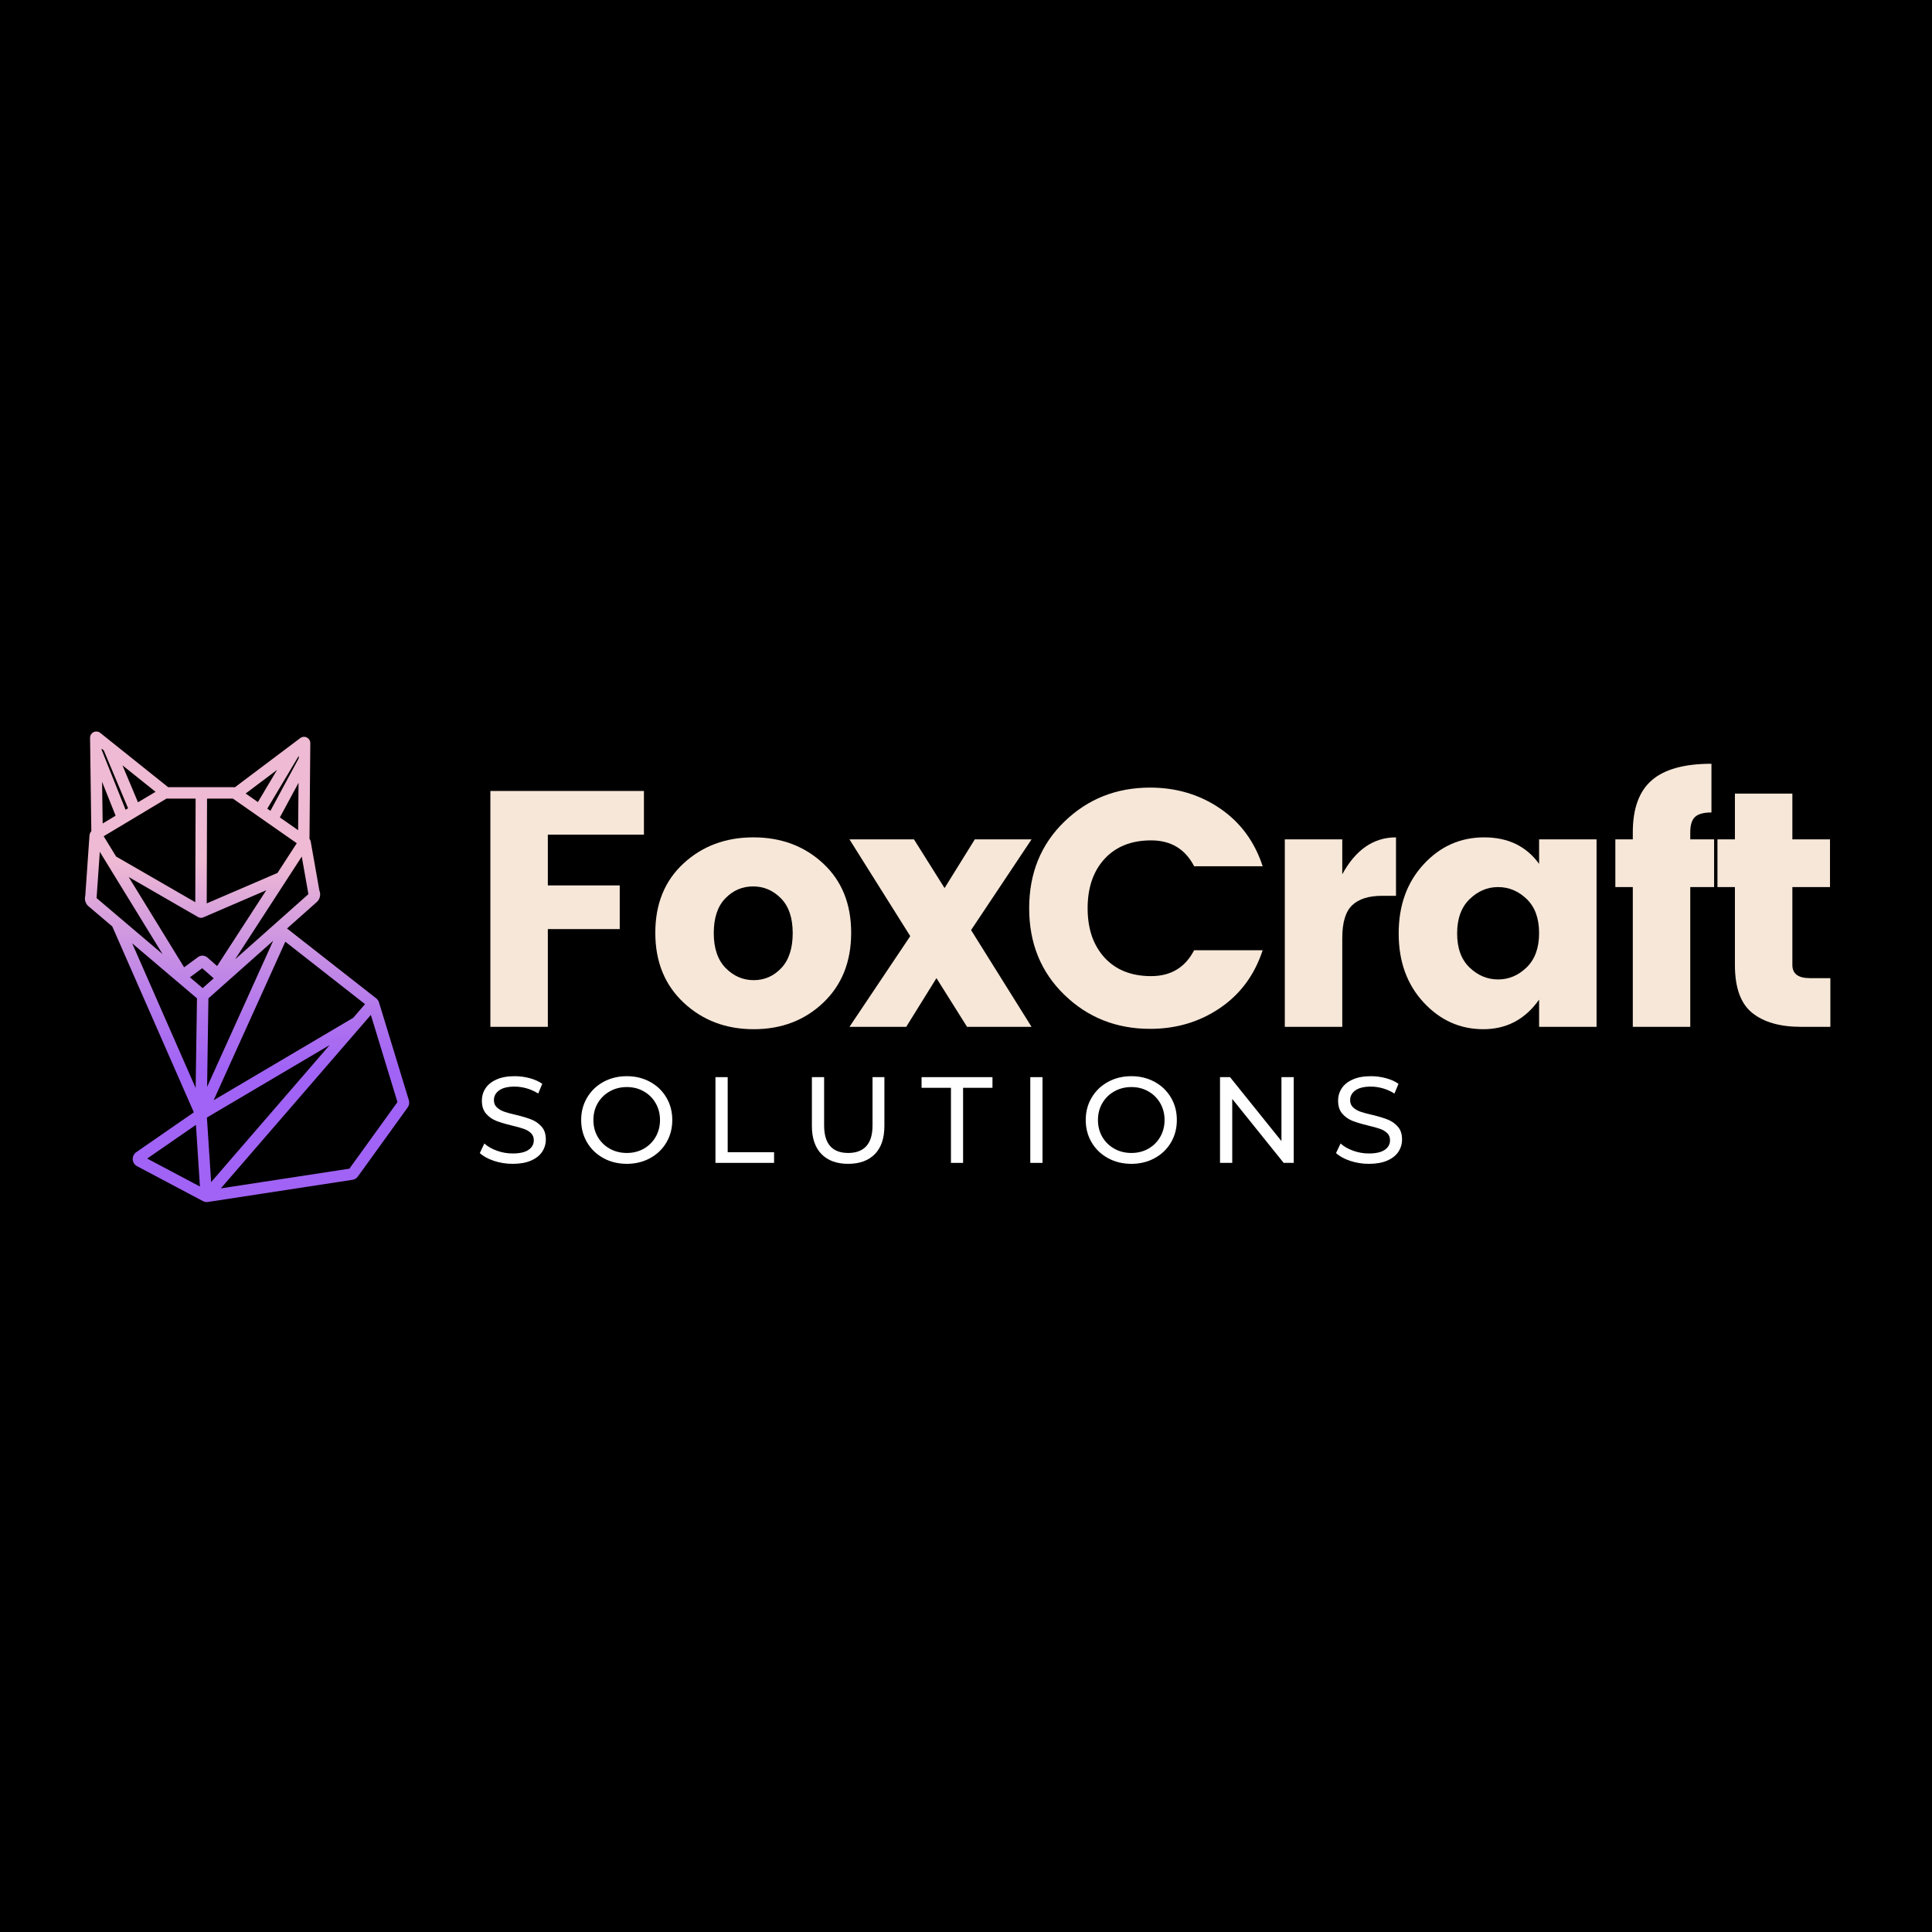 <svg xmlns="http://www.w3.org/2000/svg" xmlns:xlink="http://www.w3.org/1999/xlink" width="800" viewBox="0 0 600 600" height="800" preserveAspectRatio="xMidYMid meet"><defs><g></g><clipPath id="22a7316c13"><path d="M 26.059 227.059 L 127.309 227.059 L 127.309 373.309 L 26.059 373.309 Z M 26.059 227.059 " clip-rule="nonzero"></path></clipPath><clipPath id="b83ff724b4"><path d="M 117.699 311.305 C 117.543 310.793 117.254 310.371 116.832 310.043 L 89.137 288.352 L 98.238 280.262 C 98.508 280.047 98.734 279.793 98.922 279.504 C 99.105 279.211 99.242 278.898 99.328 278.566 C 99.414 278.23 99.445 277.891 99.418 277.547 C 99.395 277.199 99.316 276.867 99.184 276.551 L 96.496 261.363 C 96.461 261.164 96.395 260.98 96.297 260.805 C 96.242 260.703 96.18 260.605 96.113 260.512 L 96.367 230.805 C 96.371 230.434 96.273 230.086 96.082 229.77 C 95.891 229.453 95.629 229.207 95.297 229.039 C 94.965 228.871 94.617 228.805 94.246 228.836 C 93.879 228.871 93.543 228.996 93.246 229.223 L 72.945 244.496 C 72.785 244.469 72.625 244.457 72.465 244.457 L 52.207 244.457 L 31.129 227.602 C 30.836 227.367 30.5 227.23 30.125 227.188 C 29.754 227.148 29.395 227.211 29.059 227.375 C 28.719 227.543 28.453 227.789 28.254 228.109 C 28.059 228.434 27.961 228.781 27.969 229.16 L 28.363 258.105 C 28.172 258.352 28.02 258.621 27.906 258.914 C 27.844 259.082 27.809 259.25 27.793 259.426 L 26.484 278.203 C 26.316 278.824 26.336 279.441 26.543 280.055 C 26.75 280.664 27.109 281.168 27.617 281.559 L 34.871 287.715 L 60.199 345.445 L 42.316 357.816 C 42.137 357.941 41.977 358.086 41.832 358.254 C 41.691 358.418 41.57 358.602 41.477 358.797 C 41.379 358.996 41.312 359.199 41.27 359.414 C 41.227 359.629 41.211 359.848 41.223 360.066 C 41.234 360.285 41.277 360.5 41.344 360.707 C 41.41 360.914 41.504 361.109 41.621 361.297 C 41.742 361.48 41.879 361.645 42.039 361.793 C 42.203 361.941 42.379 362.066 42.57 362.172 L 63.023 373.012 C 63.395 373.211 63.793 373.309 64.215 373.309 C 64.34 373.309 64.465 373.297 64.59 373.277 L 109.465 366.398 C 110.164 366.293 110.719 365.949 111.137 365.375 L 126.605 343.938 C 126.836 343.613 126.984 343.254 127.051 342.859 C 127.117 342.465 127.09 342.078 126.977 341.695 Z M 113.363 311.848 L 109.68 316.102 L 66.352 341.684 L 88.609 292.457 Z M 64.316 337.555 L 64.727 310.035 C 64.77 310 64.809 309.969 64.848 309.938 L 84.836 292.172 Z M 93.715 266.016 L 95.73 277.41 C 95.746 277.5 95.766 277.586 95.797 277.672 L 73.02 297.914 Z M 92.586 257.82 L 86.914 253.859 L 92.711 243.105 Z M 92.773 235.496 L 83.98 251.809 L 83.012 251.133 L 92.777 234.742 Z M 86.055 239.086 L 80.094 249.094 L 76.285 246.434 Z M 64.301 248.02 L 72.34 248.02 L 92.164 261.871 L 86.18 271.098 L 64.199 280.559 Z M 62.414 285.047 C 62.656 285.047 62.891 285 63.113 284.902 L 82.688 276.477 L 67.422 300.012 L 64.41 297.367 C 64.211 297.191 63.988 297.055 63.742 296.953 C 63.492 296.855 63.238 296.797 62.973 296.785 C 62.707 296.777 62.445 296.809 62.191 296.887 C 61.938 296.965 61.703 297.082 61.488 297.242 L 57.18 300.406 L 39.969 272.371 L 61.531 284.809 C 61.805 284.969 62.098 285.047 62.414 285.047 Z M 60.75 248.02 L 60.648 280.191 L 36.062 266.004 L 32.195 259.703 L 51.691 248.02 Z M 31.883 255.738 L 31.703 242.797 L 35.906 253.324 Z M 48.309 245.898 L 42.852 249.164 L 38.027 237.676 Z M 32.227 233.039 L 39.773 251.012 L 38.996 251.477 L 31.57 232.871 L 31.562 232.508 Z M 29.98 278.895 C 29.996 278.816 30.004 278.738 30.012 278.66 L 30.996 264.547 L 50.488 296.305 Z M 41.051 292.965 L 61.098 309.98 C 61.121 310 61.148 310.02 61.176 310.039 L 60.762 337.887 Z M 45.707 359.801 L 60.848 349.328 L 62.094 368.488 Z M 62.938 306.875 L 58.973 303.508 L 62.801 300.695 L 66.367 303.824 Z M 64.258 347.055 L 102.371 324.555 L 65.566 367.113 Z M 108.508 362.941 L 68.582 369.059 L 115.172 315.191 L 123.434 342.258 Z M 108.508 362.941 " clip-rule="nonzero"></path></clipPath><linearGradient x1="255.999" gradientTransform="matrix(0.296, 0, 0, 0.297, 0.969, 224.205)" y1="501.9" x2="255.999" gradientUnits="userSpaceOnUse" y2="9.903" id="e25c90ff11"><stop stop-opacity="1" stop-color="rgb(63.1%, 38.799%, 96.1%)" offset="0"></stop><stop stop-opacity="1" stop-color="rgb(63.1%, 38.799%, 96.1%)" offset="0.25"></stop><stop stop-opacity="1" stop-color="rgb(63.1%, 38.799%, 96.1%)" offset="0.281"></stop><stop stop-opacity="1" stop-color="rgb(63.255%, 38.976%, 96.025%)" offset="0.289"></stop><stop stop-opacity="1" stop-color="rgb(63.62%, 39.391%, 95.851%)" offset="0.293"></stop><stop stop-opacity="1" stop-color="rgb(63.831%, 39.629%, 95.752%)" offset="0.297"></stop><stop stop-opacity="1" stop-color="rgb(64.04%, 39.865%, 95.653%)" offset="0.301"></stop><stop stop-opacity="1" stop-color="rgb(64.249%, 40.103%, 95.554%)" offset="0.305"></stop><stop stop-opacity="1" stop-color="rgb(64.458%, 40.341%, 95.454%)" offset="0.309"></stop><stop stop-opacity="1" stop-color="rgb(64.667%, 40.579%, 95.355%)" offset="0.312"></stop><stop stop-opacity="1" stop-color="rgb(64.876%, 40.816%, 95.256%)" offset="0.316"></stop><stop stop-opacity="1" stop-color="rgb(65.085%, 41.054%, 95.157%)" offset="0.32"></stop><stop stop-opacity="1" stop-color="rgb(65.294%, 41.29%, 95.058%)" offset="0.324"></stop><stop stop-opacity="1" stop-color="rgb(65.503%, 41.528%, 94.958%)" offset="0.328"></stop><stop stop-opacity="1" stop-color="rgb(65.712%, 41.765%, 94.859%)" offset="0.332"></stop><stop stop-opacity="1" stop-color="rgb(65.921%, 42.003%, 94.76%)" offset="0.336"></stop><stop stop-opacity="1" stop-color="rgb(66.13%, 42.239%, 94.661%)" offset="0.34"></stop><stop stop-opacity="1" stop-color="rgb(66.339%, 42.477%, 94.562%)" offset="0.344"></stop><stop stop-opacity="1" stop-color="rgb(66.548%, 42.715%, 94.463%)" offset="0.348"></stop><stop stop-opacity="1" stop-color="rgb(66.757%, 42.953%, 94.363%)" offset="0.352"></stop><stop stop-opacity="1" stop-color="rgb(66.966%, 43.19%, 94.264%)" offset="0.355"></stop><stop stop-opacity="1" stop-color="rgb(67.175%, 43.428%, 94.165%)" offset="0.359"></stop><stop stop-opacity="1" stop-color="rgb(67.384%, 43.665%, 94.066%)" offset="0.363"></stop><stop stop-opacity="1" stop-color="rgb(67.593%, 43.903%, 93.967%)" offset="0.367"></stop><stop stop-opacity="1" stop-color="rgb(67.802%, 44.139%, 93.867%)" offset="0.371"></stop><stop stop-opacity="1" stop-color="rgb(68.011%, 44.377%, 93.768%)" offset="0.375"></stop><stop stop-opacity="1" stop-color="rgb(68.221%, 44.615%, 93.669%)" offset="0.379"></stop><stop stop-opacity="1" stop-color="rgb(68.43%, 44.853%, 93.57%)" offset="0.383"></stop><stop stop-opacity="1" stop-color="rgb(68.639%, 45.09%, 93.471%)" offset="0.387"></stop><stop stop-opacity="1" stop-color="rgb(68.848%, 45.328%, 93.372%)" offset="0.391"></stop><stop stop-opacity="1" stop-color="rgb(69.102%, 45.613%, 93.26%)" offset="0.395"></stop><stop stop-opacity="1" stop-color="rgb(69.357%, 45.9%, 93.149%)" offset="0.398"></stop><stop stop-opacity="1" stop-color="rgb(69.637%, 46.214%, 93.031%)" offset="0.402"></stop><stop stop-opacity="1" stop-color="rgb(69.917%, 46.529%, 92.914%)" offset="0.406"></stop><stop stop-opacity="1" stop-color="rgb(70.197%, 46.841%, 92.795%)" offset="0.41"></stop><stop stop-opacity="1" stop-color="rgb(70.477%, 47.156%, 92.677%)" offset="0.414"></stop><stop stop-opacity="1" stop-color="rgb(70.757%, 47.47%, 92.56%)" offset="0.418"></stop><stop stop-opacity="1" stop-color="rgb(71.037%, 47.784%, 92.442%)" offset="0.422"></stop><stop stop-opacity="1" stop-color="rgb(71.317%, 48.097%, 92.325%)" offset="0.426"></stop><stop stop-opacity="1" stop-color="rgb(71.597%, 48.412%, 92.207%)" offset="0.43"></stop><stop stop-opacity="1" stop-color="rgb(71.877%, 48.726%, 92.088%)" offset="0.434"></stop><stop stop-opacity="1" stop-color="rgb(72.157%, 49.04%, 91.971%)" offset="0.438"></stop><stop stop-opacity="1" stop-color="rgb(72.438%, 49.355%, 91.853%)" offset="0.441"></stop><stop stop-opacity="1" stop-color="rgb(72.719%, 49.669%, 91.736%)" offset="0.445"></stop><stop stop-opacity="1" stop-color="rgb(72.998%, 49.982%, 91.618%)" offset="0.449"></stop><stop stop-opacity="1" stop-color="rgb(73.279%, 50.296%, 91.501%)" offset="0.453"></stop><stop stop-opacity="1" stop-color="rgb(73.558%, 50.61%, 91.382%)" offset="0.457"></stop><stop stop-opacity="1" stop-color="rgb(73.839%, 50.925%, 91.264%)" offset="0.461"></stop><stop stop-opacity="1" stop-color="rgb(74.118%, 51.239%, 91.147%)" offset="0.465"></stop><stop stop-opacity="1" stop-color="rgb(74.399%, 51.553%, 91.029%)" offset="0.469"></stop><stop stop-opacity="1" stop-color="rgb(74.678%, 51.866%, 90.912%)" offset="0.473"></stop><stop stop-opacity="1" stop-color="rgb(74.959%, 52.18%, 90.794%)" offset="0.477"></stop><stop stop-opacity="1" stop-color="rgb(75.24%, 52.495%, 90.675%)" offset="0.48"></stop><stop stop-opacity="1" stop-color="rgb(75.52%, 52.809%, 90.558%)" offset="0.484"></stop><stop stop-opacity="1" stop-color="rgb(75.8%, 53.122%, 90.44%)" offset="0.488"></stop><stop stop-opacity="1" stop-color="rgb(76.08%, 53.436%, 90.323%)" offset="0.492"></stop><stop stop-opacity="1" stop-color="rgb(76.36%, 53.751%, 90.204%)" offset="0.496"></stop><stop stop-opacity="1" stop-color="rgb(76.64%, 54.065%, 90.086%)" offset="0.5"></stop><stop stop-opacity="1" stop-color="rgb(76.92%, 54.379%, 89.969%)" offset="0.504"></stop><stop stop-opacity="1" stop-color="rgb(77.2%, 54.694%, 89.851%)" offset="0.508"></stop><stop stop-opacity="1" stop-color="rgb(77.48%, 55.006%, 89.734%)" offset="0.512"></stop><stop stop-opacity="1" stop-color="rgb(77.76%, 55.321%, 89.616%)" offset="0.516"></stop><stop stop-opacity="1" stop-color="rgb(78.04%, 55.635%, 89.497%)" offset="0.52"></stop><stop stop-opacity="1" stop-color="rgb(78.32%, 55.949%, 89.38%)" offset="0.523"></stop><stop stop-opacity="1" stop-color="rgb(78.601%, 56.262%, 89.262%)" offset="0.527"></stop><stop stop-opacity="1" stop-color="rgb(78.882%, 56.577%, 89.145%)" offset="0.531"></stop><stop stop-opacity="1" stop-color="rgb(79.161%, 56.891%, 89.027%)" offset="0.535"></stop><stop stop-opacity="1" stop-color="rgb(79.442%, 57.205%, 88.91%)" offset="0.539"></stop><stop stop-opacity="1" stop-color="rgb(79.721%, 57.52%, 88.791%)" offset="0.543"></stop><stop stop-opacity="1" stop-color="rgb(80.002%, 57.834%, 88.673%)" offset="0.547"></stop><stop stop-opacity="1" stop-color="rgb(80.281%, 58.147%, 88.556%)" offset="0.551"></stop><stop stop-opacity="1" stop-color="rgb(80.562%, 58.461%, 88.438%)" offset="0.555"></stop><stop stop-opacity="1" stop-color="rgb(80.841%, 58.775%, 88.321%)" offset="0.559"></stop><stop stop-opacity="1" stop-color="rgb(81.122%, 59.09%, 88.203%)" offset="0.562"></stop><stop stop-opacity="1" stop-color="rgb(81.403%, 59.404%, 88.084%)" offset="0.566"></stop><stop stop-opacity="1" stop-color="rgb(81.683%, 59.718%, 87.967%)" offset="0.57"></stop><stop stop-opacity="1" stop-color="rgb(81.963%, 60.031%, 87.849%)" offset="0.574"></stop><stop stop-opacity="1" stop-color="rgb(82.243%, 60.345%, 87.732%)" offset="0.578"></stop><stop stop-opacity="1" stop-color="rgb(82.523%, 60.66%, 87.614%)" offset="0.582"></stop><stop stop-opacity="1" stop-color="rgb(82.803%, 60.974%, 87.497%)" offset="0.586"></stop><stop stop-opacity="1" stop-color="rgb(83.083%, 61.287%, 87.378%)" offset="0.59"></stop><stop stop-opacity="1" stop-color="rgb(83.363%, 61.601%, 87.26%)" offset="0.594"></stop><stop stop-opacity="1" stop-color="rgb(83.643%, 61.916%, 87.143%)" offset="0.598"></stop><stop stop-opacity="1" stop-color="rgb(83.923%, 62.23%, 87.025%)" offset="0.602"></stop><stop stop-opacity="1" stop-color="rgb(84.203%, 62.544%, 86.908%)" offset="0.605"></stop><stop stop-opacity="1" stop-color="rgb(84.483%, 62.859%, 86.79%)" offset="0.609"></stop><stop stop-opacity="1" stop-color="rgb(84.784%, 63.19%, 86.658%)" offset="0.613"></stop><stop stop-opacity="1" stop-color="rgb(85.086%, 63.521%, 86.526%)" offset="0.617"></stop><stop stop-opacity="1" stop-color="rgb(85.4%, 63.863%, 86.386%)" offset="0.621"></stop><stop stop-opacity="1" stop-color="rgb(85.716%, 64.206%, 86.247%)" offset="0.625"></stop><stop stop-opacity="1" stop-color="rgb(86.031%, 64.548%, 86.107%)" offset="0.629"></stop><stop stop-opacity="1" stop-color="rgb(86.345%, 64.891%, 85.968%)" offset="0.633"></stop><stop stop-opacity="1" stop-color="rgb(86.659%, 65.233%, 85.828%)" offset="0.637"></stop><stop stop-opacity="1" stop-color="rgb(86.974%, 65.576%, 85.689%)" offset="0.641"></stop><stop stop-opacity="1" stop-color="rgb(87.288%, 65.918%, 85.548%)" offset="0.645"></stop><stop stop-opacity="1" stop-color="rgb(87.604%, 66.261%, 85.408%)" offset="0.648"></stop><stop stop-opacity="1" stop-color="rgb(87.918%, 66.603%, 85.268%)" offset="0.652"></stop><stop stop-opacity="1" stop-color="rgb(88.232%, 66.946%, 85.129%)" offset="0.656"></stop><stop stop-opacity="1" stop-color="rgb(88.547%, 67.288%, 84.988%)" offset="0.66"></stop><stop stop-opacity="1" stop-color="rgb(88.861%, 67.632%, 84.85%)" offset="0.664"></stop><stop stop-opacity="1" stop-color="rgb(89.175%, 67.973%, 84.709%)" offset="0.668"></stop><stop stop-opacity="1" stop-color="rgb(89.491%, 68.317%, 84.57%)" offset="0.672"></stop><stop stop-opacity="1" stop-color="rgb(89.806%, 68.658%, 84.43%)" offset="0.676"></stop><stop stop-opacity="1" stop-color="rgb(90.12%, 69.002%, 84.29%)" offset="0.68"></stop><stop stop-opacity="1" stop-color="rgb(90.434%, 69.344%, 84.149%)" offset="0.684"></stop><stop stop-opacity="1" stop-color="rgb(90.749%, 69.687%, 84.01%)" offset="0.688"></stop><stop stop-opacity="1" stop-color="rgb(91.063%, 70.029%, 83.87%)" offset="0.691"></stop><stop stop-opacity="1" stop-color="rgb(91.379%, 70.372%, 83.731%)" offset="0.695"></stop><stop stop-opacity="1" stop-color="rgb(91.693%, 70.714%, 83.591%)" offset="0.699"></stop><stop stop-opacity="1" stop-color="rgb(92.007%, 71.057%, 83.452%)" offset="0.703"></stop><stop stop-opacity="1" stop-color="rgb(92.322%, 71.399%, 83.311%)" offset="0.707"></stop><stop stop-opacity="1" stop-color="rgb(92.636%, 71.742%, 83.171%)" offset="0.711"></stop><stop stop-opacity="1" stop-color="rgb(92.95%, 72.084%, 83.031%)" offset="0.715"></stop><stop stop-opacity="1" stop-color="rgb(93.266%, 72.427%, 82.892%)" offset="0.719"></stop><stop stop-opacity="1" stop-color="rgb(93.483%, 72.662%, 82.796%)" offset="0.723"></stop><stop stop-opacity="1" stop-color="rgb(93.7%, 72.899%, 82.7%)" offset="0.727"></stop><stop stop-opacity="1" stop-color="rgb(93.7%, 72.899%, 82.7%)" offset="0.734"></stop><stop stop-opacity="1" stop-color="rgb(93.7%, 72.899%, 82.7%)" offset="0.75"></stop><stop stop-opacity="1" stop-color="rgb(93.7%, 72.899%, 82.7%)" offset="1"></stop></linearGradient></defs><rect x="-60" width="720" fill="#ffffff" y="-60" height="720" fill-opacity="1"></rect><rect x="-60" width="720" fill="#000000" y="-60" height="720" fill-opacity="1"></rect><g fill="#f6e7d8" fill-opacity="1"><g transform="translate(144.461, 318.894)"><g><path d="M 7.828 0 L 7.828 -73.25 L 55.516 -73.25 L 55.516 -59.688 L 25.672 -59.688 L 25.672 -43.922 L 48 -43.922 L 48 -30.359 L 25.672 -30.359 L 25.672 0 Z M 7.828 0 "></path></g></g></g><g fill="#f6e7d8" fill-opacity="1"><g transform="translate(199.855, 318.894)"><g><path d="M 42.781 -18.25 C 45.145 -20.758 46.328 -24.379 46.328 -29.109 C 46.328 -33.836 45.109 -37.438 42.672 -39.906 C 40.242 -42.375 37.359 -43.609 34.016 -43.609 C 30.672 -43.609 27.801 -42.375 25.406 -39.906 C 23.008 -37.438 21.812 -33.836 21.812 -29.109 C 21.812 -24.379 23.047 -20.758 25.516 -18.25 C 27.984 -15.75 30.883 -14.5 34.219 -14.5 C 37.562 -14.5 40.414 -15.75 42.781 -18.25 Z M 12.469 -7.5 C 6.594 -13 3.656 -20.234 3.656 -29.203 C 3.656 -38.18 6.578 -45.363 12.422 -50.75 C 18.266 -56.145 25.5 -58.844 34.125 -58.844 C 42.75 -58.844 49.961 -56.145 55.766 -50.75 C 61.578 -45.363 64.484 -38.18 64.484 -29.203 C 64.484 -20.234 61.594 -13 55.812 -7.5 C 50.039 -2.008 42.844 0.734 34.219 0.734 C 25.594 0.734 18.344 -2.008 12.469 -7.5 Z M 12.469 -7.5 "></path></g></g></g><g fill="#f6e7d8" fill-opacity="1"><g transform="translate(263.388, 318.894)"><g><path d="M 56.969 -58.219 L 38.188 -30.047 L 56.969 0 L 36.938 0 L 27.438 -15.125 L 18.047 0 L 0.422 0 L 19.297 -28.172 L 0.422 -58.219 L 20.453 -58.219 L 29.953 -43.094 L 39.344 -58.219 Z M 56.969 -58.219 "></path></g></g></g><g fill="#f6e7d8" fill-opacity="1"><g transform="translate(316.07, 318.894)"><g><path d="M 14.453 -9.969 C 7.18 -17.031 3.547 -25.984 3.547 -36.828 C 3.547 -47.68 7.18 -56.641 14.453 -63.703 C 21.723 -70.766 30.609 -74.297 41.109 -74.297 C 49.242 -74.297 56.477 -72.141 62.812 -67.828 C 69.145 -63.516 73.562 -57.531 76.062 -49.875 L 54.781 -49.875 C 52 -55.227 47.547 -57.906 41.422 -57.906 C 35.305 -57.906 30.488 -55.992 26.969 -52.172 C 23.457 -48.348 21.703 -43.234 21.703 -36.828 C 21.703 -30.43 23.457 -25.316 26.969 -21.484 C 30.488 -17.66 35.305 -15.75 41.422 -15.75 C 47.547 -15.75 52 -18.43 54.781 -23.797 L 76.062 -23.797 C 73.562 -16.141 69.145 -10.156 62.812 -5.844 C 56.477 -1.531 49.242 0.625 41.109 0.625 C 30.609 0.625 21.723 -2.906 14.453 -9.969 Z M 14.453 -9.969 "></path></g></g></g><g fill="#f6e7d8" fill-opacity="1"><g transform="translate(391.182, 318.894)"><g><path d="M 25.672 -58.219 L 25.672 -47.375 C 29.836 -55.02 35.398 -58.844 42.359 -58.844 L 42.359 -40.688 L 37.984 -40.688 C 33.879 -40.688 30.801 -39.711 28.75 -37.766 C 26.695 -35.816 25.672 -32.41 25.672 -27.547 L 25.672 0 L 7.828 0 L 7.828 -58.219 Z M 25.672 -58.219 "></path></g></g></g><g fill="#f6e7d8" fill-opacity="1"><g transform="translate(430.824, 318.894)"><g><path d="M 43.297 -18.469 C 45.867 -20.969 47.156 -24.516 47.156 -29.109 C 47.156 -33.703 45.867 -37.234 43.297 -39.703 C 40.723 -42.172 37.766 -43.406 34.422 -43.406 C 31.086 -43.406 28.133 -42.148 25.562 -39.641 C 22.988 -37.141 21.703 -33.594 21.703 -29 C 21.703 -24.414 22.988 -20.891 25.562 -18.422 C 28.133 -15.953 31.086 -14.719 34.422 -14.719 C 37.766 -14.719 40.723 -15.969 43.297 -18.469 Z M 11.266 -7.609 C 6.117 -13.18 3.547 -20.312 3.547 -29 C 3.547 -37.695 6.117 -44.844 11.266 -50.438 C 16.41 -56.039 22.688 -58.844 30.094 -58.844 C 37.508 -58.844 43.195 -56.098 47.156 -50.609 L 47.156 -58.219 L 65 -58.219 L 65 0 L 47.156 0 L 47.156 -8.453 C 42.844 -2.328 37.066 0.734 29.828 0.734 C 22.598 0.734 16.41 -2.047 11.266 -7.609 Z M 11.266 -7.609 "></path></g></g></g><g fill="#f6e7d8" fill-opacity="1"><g transform="translate(499.051, 318.894)"><g><path d="M 33.281 -58.219 L 33.281 -43.406 L 25.875 -43.406 L 25.875 0 L 8.031 0 L 8.031 -43.406 L 2.609 -43.406 L 2.609 -58.219 L 8.031 -58.219 L 8.031 -60.422 C 8.031 -67.785 9.992 -73.172 13.922 -76.578 C 17.859 -79.992 24.035 -81.703 32.453 -81.703 L 32.453 -66.578 C 30.086 -66.578 28.398 -66.125 27.391 -65.219 C 26.379 -64.312 25.875 -62.711 25.875 -60.422 L 25.875 -58.219 Z M 33.281 -58.219 "></path></g></g></g><g fill="#f6e7d8" fill-opacity="1"><g transform="translate(529.512, 318.894)"><g><path d="M 32.562 -15.125 L 38.922 -15.125 L 38.922 0 L 29.844 0 C 23.301 0 18.238 -1.441 14.656 -4.328 C 11.07 -7.211 9.281 -12.172 9.281 -19.203 L 9.281 -43.406 L 3.859 -43.406 L 3.859 -58.219 L 9.281 -58.219 L 9.281 -72.422 L 27.125 -72.422 L 27.125 -58.219 L 38.812 -58.219 L 38.812 -43.406 L 27.125 -43.406 L 27.125 -19.203 C 27.125 -16.484 28.938 -15.125 32.562 -15.125 Z M 32.562 -15.125 "></path></g></g></g><g fill="#ffffff" fill-opacity="1"><g transform="translate(147.449, 361.142)"><g><path d="M 11.75 0.297 C 9.75 0.297 7.816 -0.008 5.953 -0.625 C 4.086 -1.25 2.625 -2.055 1.562 -3.047 L 2.969 -6.016 C 3.977 -5.098 5.273 -4.352 6.859 -3.781 C 8.441 -3.207 10.07 -2.922 11.75 -2.922 C 13.957 -2.922 15.602 -3.297 16.688 -4.047 C 17.781 -4.797 18.328 -5.789 18.328 -7.031 C 18.328 -7.945 18.031 -8.688 17.438 -9.25 C 16.844 -9.82 16.109 -10.258 15.234 -10.562 C 14.359 -10.875 13.125 -11.219 11.531 -11.594 C 9.52 -12.082 7.898 -12.566 6.672 -13.047 C 5.441 -13.523 4.391 -14.266 3.516 -15.266 C 2.641 -16.266 2.203 -17.613 2.203 -19.312 C 2.203 -20.738 2.578 -22.02 3.328 -23.156 C 4.078 -24.301 5.211 -25.211 6.734 -25.891 C 8.254 -26.578 10.141 -26.922 12.391 -26.922 C 13.961 -26.922 15.508 -26.719 17.031 -26.312 C 18.551 -25.906 19.859 -25.32 20.953 -24.562 L 19.703 -21.531 C 18.586 -22.238 17.395 -22.773 16.125 -23.141 C 14.852 -23.504 13.609 -23.688 12.391 -23.688 C 10.242 -23.688 8.629 -23.289 7.547 -22.5 C 6.473 -21.719 5.938 -20.707 5.938 -19.469 C 5.938 -18.562 6.238 -17.82 6.844 -17.25 C 7.457 -16.676 8.211 -16.227 9.109 -15.906 C 10.004 -15.594 11.227 -15.258 12.781 -14.906 C 14.781 -14.426 16.391 -13.941 17.609 -13.453 C 18.828 -12.973 19.875 -12.238 20.75 -11.25 C 21.625 -10.27 22.062 -8.941 22.062 -7.266 C 22.062 -5.867 21.68 -4.594 20.922 -3.438 C 20.16 -2.289 19.004 -1.379 17.453 -0.703 C 15.91 -0.035 14.008 0.297 11.75 0.297 Z M 11.75 0.297 "></path></g></g></g><g fill="#ffffff" fill-opacity="1"><g transform="translate(178.659, 361.142)"><g><path d="M 16.016 0.297 C 13.328 0.297 10.906 -0.289 8.75 -1.469 C 6.594 -2.645 4.898 -4.27 3.672 -6.344 C 2.441 -8.426 1.828 -10.75 1.828 -13.312 C 1.828 -15.875 2.441 -18.191 3.672 -20.266 C 4.898 -22.348 6.594 -23.977 8.75 -25.156 C 10.906 -26.332 13.328 -26.922 16.016 -26.922 C 18.672 -26.922 21.078 -26.332 23.234 -25.156 C 25.391 -23.977 27.078 -22.352 28.297 -20.281 C 29.516 -18.219 30.125 -15.895 30.125 -13.312 C 30.125 -10.727 29.516 -8.398 28.297 -6.328 C 27.078 -4.266 25.391 -2.645 23.234 -1.469 C 21.078 -0.289 18.672 0.297 16.016 0.297 Z M 16.016 -3.078 C 17.961 -3.078 19.719 -3.52 21.281 -4.406 C 22.844 -5.301 24.07 -6.523 24.969 -8.078 C 25.863 -9.641 26.312 -11.383 26.312 -13.312 C 26.312 -15.238 25.863 -16.977 24.969 -18.531 C 24.07 -20.094 22.844 -21.316 21.281 -22.203 C 19.719 -23.098 17.961 -23.547 16.016 -23.547 C 14.055 -23.547 12.285 -23.098 10.703 -22.203 C 9.117 -21.316 7.875 -20.094 6.969 -18.531 C 6.07 -16.977 5.625 -15.238 5.625 -13.312 C 5.625 -11.383 6.07 -9.641 6.969 -8.078 C 7.875 -6.523 9.117 -5.301 10.703 -4.406 C 12.285 -3.52 14.055 -3.078 16.016 -3.078 Z M 16.016 -3.078 "></path></g></g></g><g fill="#ffffff" fill-opacity="1"><g transform="translate(218.192, 361.142)"><g><path d="M 4 -26.625 L 7.797 -26.625 L 7.797 -3.312 L 22.203 -3.312 L 22.203 0 L 4 0 Z M 4 -26.625 "></path></g></g></g><g fill="#ffffff" fill-opacity="1"><g transform="translate(248.376, 361.142)"><g><path d="M 15.016 0.297 C 11.473 0.297 8.711 -0.711 6.734 -2.734 C 4.754 -4.766 3.766 -7.68 3.766 -11.484 L 3.766 -26.625 L 7.562 -26.625 L 7.562 -11.641 C 7.562 -5.93 10.062 -3.078 15.062 -3.078 C 17.5 -3.078 19.363 -3.781 20.656 -5.188 C 21.945 -6.594 22.594 -8.742 22.594 -11.641 L 22.594 -26.625 L 26.281 -26.625 L 26.281 -11.484 C 26.281 -7.66 25.289 -4.738 23.312 -2.719 C 21.332 -0.707 18.566 0.297 15.016 0.297 Z M 15.016 0.297 "></path></g></g></g><g fill="#ffffff" fill-opacity="1"><g transform="translate(286.047, 361.142)"><g><path d="M 9.281 -23.312 L 0.156 -23.312 L 0.156 -26.625 L 22.172 -26.625 L 22.172 -23.312 L 13.047 -23.312 L 13.047 0 L 9.281 0 Z M 9.281 -23.312 "></path></g></g></g><g fill="#ffffff" fill-opacity="1"><g transform="translate(315.965, 361.142)"><g><path d="M 4 -26.625 L 7.797 -26.625 L 7.797 0 L 4 0 Z M 4 -26.625 "></path></g></g></g><g fill="#ffffff" fill-opacity="1"><g transform="translate(335.355, 361.142)"><g><path d="M 16.016 0.297 C 13.328 0.297 10.906 -0.289 8.75 -1.469 C 6.594 -2.645 4.898 -4.27 3.672 -6.344 C 2.441 -8.426 1.828 -10.75 1.828 -13.312 C 1.828 -15.875 2.441 -18.191 3.672 -20.266 C 4.898 -22.348 6.594 -23.977 8.75 -25.156 C 10.906 -26.332 13.328 -26.922 16.016 -26.922 C 18.672 -26.922 21.078 -26.332 23.234 -25.156 C 25.391 -23.977 27.078 -22.352 28.297 -20.281 C 29.516 -18.219 30.125 -15.895 30.125 -13.312 C 30.125 -10.727 29.516 -8.398 28.297 -6.328 C 27.078 -4.266 25.391 -2.645 23.234 -1.469 C 21.078 -0.289 18.672 0.297 16.016 0.297 Z M 16.016 -3.078 C 17.961 -3.078 19.719 -3.52 21.281 -4.406 C 22.844 -5.301 24.07 -6.523 24.969 -8.078 C 25.863 -9.641 26.312 -11.383 26.312 -13.312 C 26.312 -15.238 25.863 -16.977 24.969 -18.531 C 24.07 -20.094 22.844 -21.316 21.281 -22.203 C 19.719 -23.098 17.961 -23.547 16.016 -23.547 C 14.055 -23.547 12.285 -23.098 10.703 -22.203 C 9.117 -21.316 7.875 -20.094 6.969 -18.531 C 6.07 -16.977 5.625 -15.238 5.625 -13.312 C 5.625 -11.383 6.07 -9.641 6.969 -8.078 C 7.875 -6.523 9.117 -5.301 10.703 -4.406 C 12.285 -3.52 14.055 -3.078 16.016 -3.078 Z M 16.016 -3.078 "></path></g></g></g><g fill="#ffffff" fill-opacity="1"><g transform="translate(374.888, 361.142)"><g><path d="M 26.891 -26.625 L 26.891 0 L 23.766 0 L 7.797 -19.859 L 7.797 0 L 4 0 L 4 -26.625 L 7.109 -26.625 L 23.078 -6.766 L 23.078 -26.625 Z M 26.891 -26.625 "></path></g></g></g><g fill="#ffffff" fill-opacity="1"><g transform="translate(413.357, 361.142)"><g><path d="M 11.75 0.297 C 9.75 0.297 7.816 -0.008 5.953 -0.625 C 4.086 -1.25 2.625 -2.055 1.562 -3.047 L 2.969 -6.016 C 3.977 -5.098 5.273 -4.352 6.859 -3.781 C 8.441 -3.207 10.07 -2.922 11.75 -2.922 C 13.957 -2.922 15.602 -3.297 16.688 -4.047 C 17.781 -4.797 18.328 -5.789 18.328 -7.031 C 18.328 -7.945 18.031 -8.688 17.438 -9.25 C 16.844 -9.82 16.109 -10.258 15.234 -10.562 C 14.359 -10.875 13.125 -11.219 11.531 -11.594 C 9.52 -12.082 7.898 -12.566 6.672 -13.047 C 5.441 -13.523 4.391 -14.266 3.516 -15.266 C 2.641 -16.266 2.203 -17.613 2.203 -19.312 C 2.203 -20.738 2.578 -22.02 3.328 -23.156 C 4.078 -24.301 5.211 -25.211 6.734 -25.891 C 8.254 -26.578 10.141 -26.922 12.391 -26.922 C 13.961 -26.922 15.508 -26.719 17.031 -26.312 C 18.551 -25.906 19.859 -25.32 20.953 -24.562 L 19.703 -21.531 C 18.586 -22.238 17.395 -22.773 16.125 -23.141 C 14.852 -23.504 13.609 -23.688 12.391 -23.688 C 10.242 -23.688 8.629 -23.289 7.547 -22.5 C 6.473 -21.719 5.938 -20.707 5.938 -19.469 C 5.938 -18.562 6.238 -17.82 6.844 -17.25 C 7.457 -16.676 8.211 -16.227 9.109 -15.906 C 10.004 -15.594 11.227 -15.258 12.781 -14.906 C 14.781 -14.426 16.391 -13.941 17.609 -13.453 C 18.828 -12.973 19.875 -12.238 20.75 -11.25 C 21.625 -10.27 22.062 -8.941 22.062 -7.266 C 22.062 -5.867 21.68 -4.594 20.922 -3.438 C 20.16 -2.289 19.004 -1.379 17.453 -0.703 C 15.91 -0.035 14.008 0.297 11.75 0.297 Z M 11.75 0.297 "></path></g></g></g><g clip-path="url(#22a7316c13)"><g clip-path="url(#b83ff724b4)"><path fill="url(#e25c90ff11)" d="M 26.316 227.148 L 26.316 373.309 L 127.117 373.309 L 127.117 227.148 Z M 26.316 227.148 " fill-rule="nonzero"></path></g></g></svg>